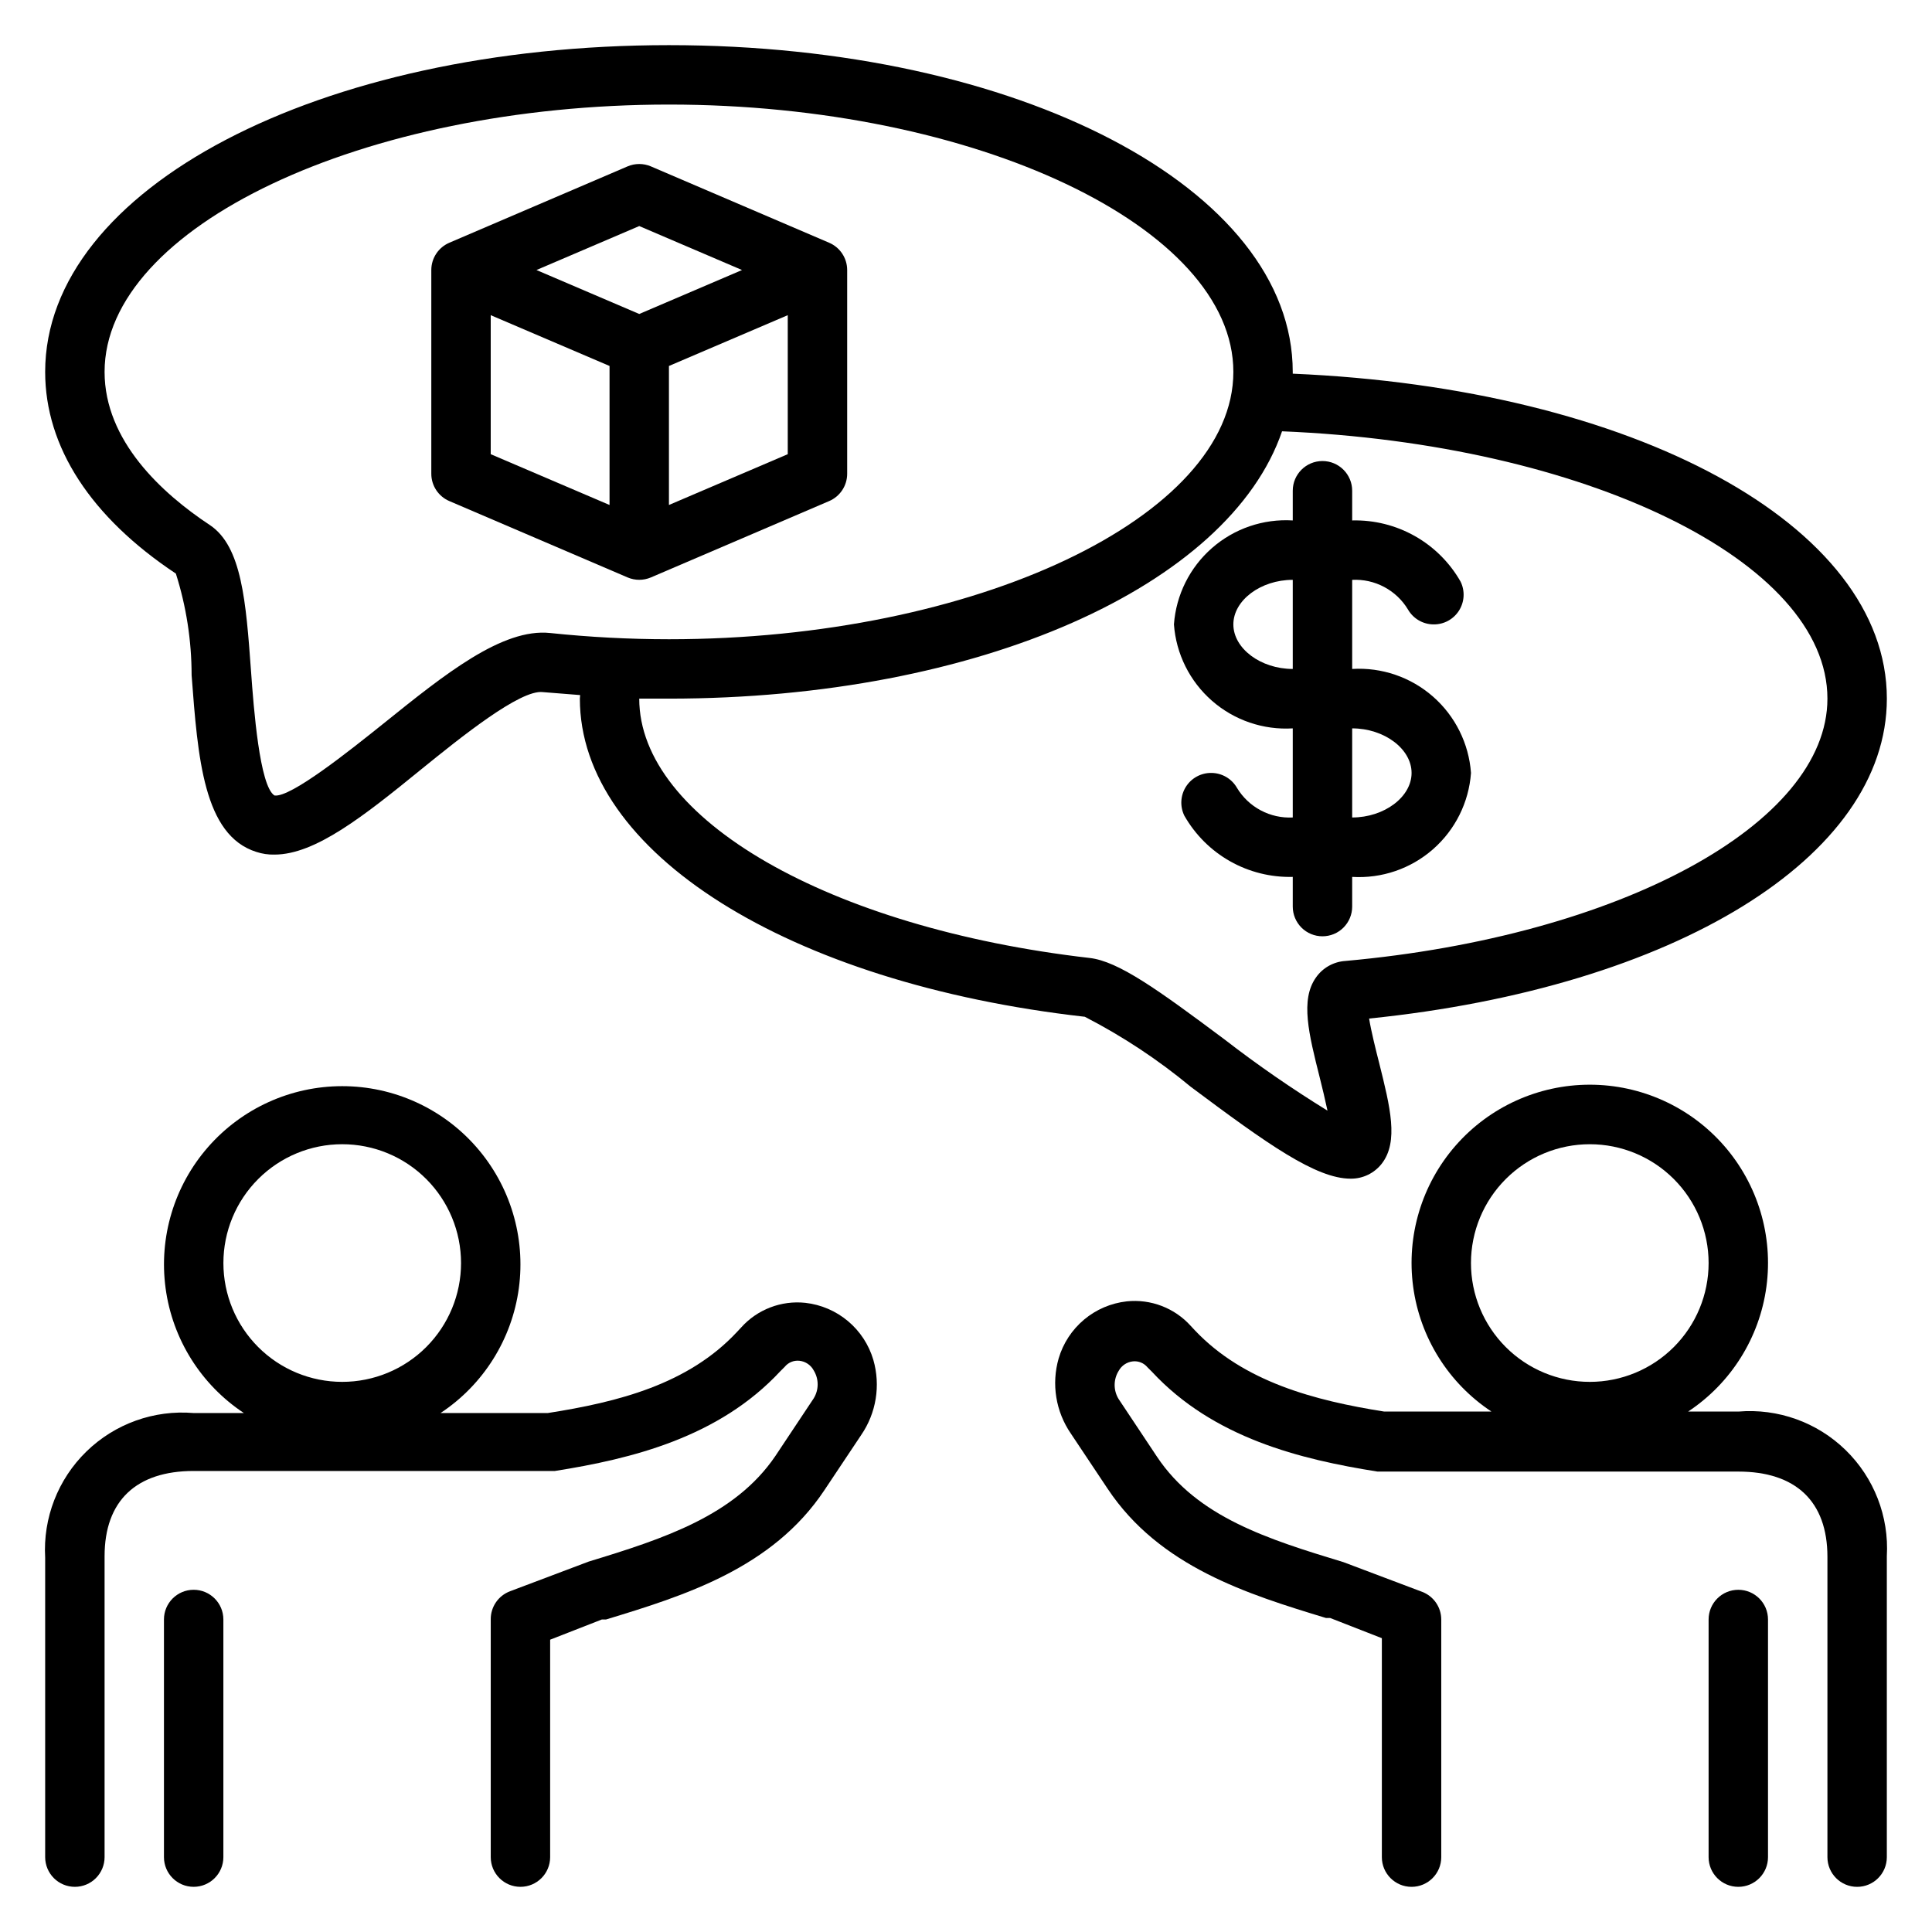 <?xml version="1.0" encoding="UTF-8"?>
<!-- Uploaded to: ICON Repo, www.svgrepo.com, Generator: ICON Repo Mixer Tools -->
<svg fill="#000000" width="800px" height="800px" version="1.1" viewBox="144 144 512 512" xmlns="http://www.w3.org/2000/svg">
 <g>
  <path d="m486.59 243.03v-0.473c0-48.57-72.578-86.594-165.31-86.594-92.73 0-165.31 38.023-165.31 86.594 0 19.918 12.121 38.496 34.637 53.449 2.762 8.711 4.168 17.789 4.172 26.922 1.652 21.883 3.148 42.43 17.16 46.84h0.004c1.547 0.508 3.172 0.75 4.801 0.707 10.785 0 23.617-10.156 38.887-22.594 10.391-8.422 26.215-21.176 32.195-20.469l9.918 0.789c0.004 0.004-0.074 0.945-0.074 0.945 0 40.699 55.105 75.414 133.82 84.309v0.004c10.012 5.152 19.434 11.383 28.102 18.578 20.23 15.113 33.141 24.324 42.352 24.324 3.231 0.031 6.293-1.457 8.266-4.016 4.488-5.824 2.203-14.957-0.707-26.609-0.867-3.387-2.125-8.422-2.676-11.809 80.922-8.262 137.21-42.742 137.21-84.781 0-46.051-67.148-82.262-157.44-86.117zm-240.88 92.652c-9.133 7.32-24.719 19.758-28.969 19.129-3.938-2.441-5.512-23.066-6.219-32.984-1.34-18.422-2.441-32.984-10.863-38.652-12.754-8.422-27.945-22.355-27.945-40.617 0-38.414 68.488-70.848 149.57-70.848s149.57 32.434 149.57 70.848c0 38.414-68.488 70.848-149.57 70.848h-0.004c-10.516-0.004-21.027-0.555-31.488-1.652-12.672-1.34-27.945 10.941-44.082 23.93zm254.89 62.977c-3.16 0.184-6.062 1.809-7.871 4.41-4.172 5.902-1.891 14.957 1.023 26.527 0.629 2.441 1.418 5.824 2.047 8.738-9.434-5.809-18.555-12.113-27.316-18.895-17.711-13.227-28.102-20.703-35.738-21.57-69.039-7.949-119.34-36.84-119.34-68.723h7.871c82.184 0 148.46-29.914 162.48-70.848 80.215 3.309 144.53 34.402 144.53 70.848 0 33.223-55.105 62.977-127.69 69.512z"/>
  <path d="m502.34 321.28v-23.613c2.949-0.152 5.883 0.5 8.488 1.887s4.789 3.453 6.309 5.984c1.398 2.422 3.977 3.918 6.769 3.934 2.734 0.035 5.289-1.352 6.75-3.664 1.461-2.312 1.617-5.215 0.414-7.672-2.875-5.047-7.062-9.223-12.125-12.078-5.059-2.856-10.797-4.285-16.605-4.137v-7.871c0-4.348-3.527-7.871-7.875-7.871-4.348 0-7.871 3.523-7.871 7.871v7.871c-7.816-0.477-15.508 2.148-21.402 7.309-5.894 5.156-9.52 12.43-10.086 20.242 0.566 7.812 4.191 15.09 10.086 20.246s13.586 7.785 21.402 7.309v23.617-0.004c-2.949 0.152-5.883-0.5-8.488-1.887-2.606-1.387-4.789-3.453-6.309-5.984-1.398-2.422-3.977-3.918-6.773-3.934-2.731-0.035-5.285 1.352-6.746 3.664-1.461 2.312-1.617 5.215-0.414 7.672 2.875 5.047 7.062 9.223 12.125 12.078 5.059 2.856 10.797 4.285 16.605 4.137v7.871c0 2.09 0.832 4.09 2.305 5.566 1.477 1.477 3.481 2.305 5.566 2.305 2.09 0 4.094-0.828 5.566-2.305 1.477-1.477 2.309-3.477 2.309-5.566v-7.871c7.816 0.477 15.508-2.148 21.402-7.309 5.894-5.156 9.52-12.43 10.086-20.242-0.566-7.812-4.191-15.09-10.086-20.246-5.894-5.16-13.586-7.785-21.402-7.309zm-31.488-11.809c0-6.375 7.242-11.809 15.742-11.809v23.617c-8.5 0-15.742-5.43-15.742-11.809zm31.488 51.168v-23.613c8.5 0 15.742 5.434 15.742 11.809s-7.242 11.805-15.742 11.805z"/>
  <path d="m368.51 269.56v-54c-0.004-3.16-1.895-6.012-4.805-7.242l-47.23-20.23v-0.004c-1.961-0.828-4.18-0.828-6.141 0l-47.23 20.23v0.004c-2.91 1.23-4.801 4.082-4.805 7.242v54.004-0.004c0.004 3.16 1.895 6.012 4.805 7.242l47.23 20.23c1.961 0.832 4.18 0.832 6.141 0l47.23-20.23c2.91-1.23 4.801-4.082 4.805-7.242zm-55.105-65.652 27.238 11.652-27.238 11.648-27.238-11.648zm-39.359 23.617 31.488 13.461v36.84l-31.488-13.461zm47.23 50.301v-36.84l31.488-13.461v36.84z"/>
  <path d="m163.84 644.03c2.09 0 4.094-0.828 5.566-2.305 1.477-1.477 2.309-3.481 2.309-5.566v-79.746c0-14.719 8.422-22.59 23.613-22.59h95.727c20.387-3.227 43.453-8.895 59.75-26.449l1.18-1.18v-0.004c0.941-1.137 2.387-1.727 3.856-1.574 1.598 0.168 3.012 1.109 3.777 2.519 1.426 2.289 1.426 5.188 0 7.477l-10.156 15.273c-10.707 15.742-29.52 21.883-49.438 27.945l-20.859 7.871h0.004c-3.113 1.164-5.16 4.156-5.117 7.481v62.977c0 4.348 3.523 7.871 7.871 7.871 4.348 0 7.871-3.523 7.871-7.871v-57.625l13.699-5.352h1.102c20.703-6.297 44.082-13.539 57.859-34.242l9.762-14.641v-0.004c4-5.82 5.184-13.129 3.227-19.914-1.184-4.016-3.523-7.59-6.731-10.281-3.207-2.688-7.137-4.371-11.297-4.836-6.387-0.68-12.715 1.754-17.004 6.535l-1.102 1.18c-12.91 13.855-31.488 18.578-50.145 21.492h-28.418c11.367-7.519 18.93-19.578 20.754-33.082 1.82-13.508-2.281-27.141-11.25-37.398-8.969-10.262-21.934-16.148-35.559-16.148-13.629 0-26.594 5.887-35.562 16.148-8.969 10.258-13.07 23.891-11.246 37.398 1.82 13.504 9.383 25.562 20.75 33.082h-13.305c-10.504-0.887-20.875 2.832-28.426 10.188-7.551 7.356-11.539 17.625-10.934 28.148v79.352c0 2.086 0.832 4.09 2.305 5.566 1.477 1.477 3.481 2.305 5.566 2.305zm70.848-196.8h0.004c8.352 0 16.359 3.316 22.266 9.223 5.902 5.906 9.223 13.914 9.223 22.266s-3.32 16.359-9.223 22.266c-5.906 5.906-13.914 9.223-22.266 9.223s-16.363-3.316-22.266-9.223c-5.906-5.906-9.223-13.914-9.223-22.266s3.316-16.359 9.223-22.266c5.902-5.906 13.914-9.223 22.266-9.223z"/>
  <path d="m187.45 573.18v62.977c0 4.348 3.523 7.871 7.871 7.871 4.348 0 7.875-3.523 7.875-7.871v-62.977c0-4.348-3.527-7.871-7.875-7.871-4.348 0-7.871 3.523-7.871 7.871z"/>
  <path d="m604.67 518.08h-13.305c11.367-7.516 18.93-19.578 20.754-33.082 1.82-13.504-2.281-27.141-11.25-37.398-8.969-10.262-21.934-16.145-35.559-16.145-13.629 0-26.594 5.883-35.562 16.145-8.969 10.258-13.07 23.895-11.246 37.398 1.82 13.504 9.383 25.566 20.75 33.082h-28.418c-18.422-2.914-37.234-7.871-50.145-21.492l-1.102-1.18c-4.289-4.781-10.617-7.211-17.004-6.531-4.16 0.465-8.09 2.144-11.297 4.836-3.203 2.688-5.547 6.262-6.731 10.277-1.957 6.785-0.773 14.094 3.227 19.914l9.762 14.641c13.777 20.703 37.156 27.945 57.859 34.242h1.102l13.699 5.352v58.023c0 4.348 3.523 7.871 7.871 7.871s7.871-3.523 7.871-7.871v-62.977c-0.008-3.246-2.008-6.152-5.035-7.32l-20.859-7.871c-19.918-6.062-38.73-11.887-49.438-27.945l-10.156-15.273c-1.422-2.289-1.422-5.188 0-7.481 0.77-1.41 2.18-2.352 3.777-2.519 1.469-0.152 2.918 0.438 3.859 1.574l1.18 1.18c16.297 17.555 39.359 23.223 59.75 26.449l95.645 0.004c15.191 0 23.617 7.871 23.617 22.594v79.586c0 4.348 3.523 7.871 7.871 7.871s7.871-3.523 7.871-7.871v-79.746c0.609-10.523-3.383-20.793-10.934-28.148-7.551-7.356-17.922-11.07-28.426-10.188zm-39.359-70.848c8.352 0 16.359 3.316 22.266 9.223 5.902 5.906 9.223 13.914 9.223 22.266s-3.32 16.359-9.223 22.266c-5.906 5.906-13.914 9.223-22.266 9.223s-16.363-3.316-22.266-9.223c-5.906-5.906-9.223-13.914-9.223-22.266s3.316-16.359 9.223-22.266c5.902-5.906 13.914-9.223 22.266-9.223z"/>
  <path d="m612.54 636.16v-62.977c0-4.348-3.523-7.871-7.871-7.871s-7.871 3.523-7.871 7.871v62.977c0 4.348 3.523 7.871 7.871 7.871s7.871-3.523 7.871-7.871z"/>
 </g>
</svg>